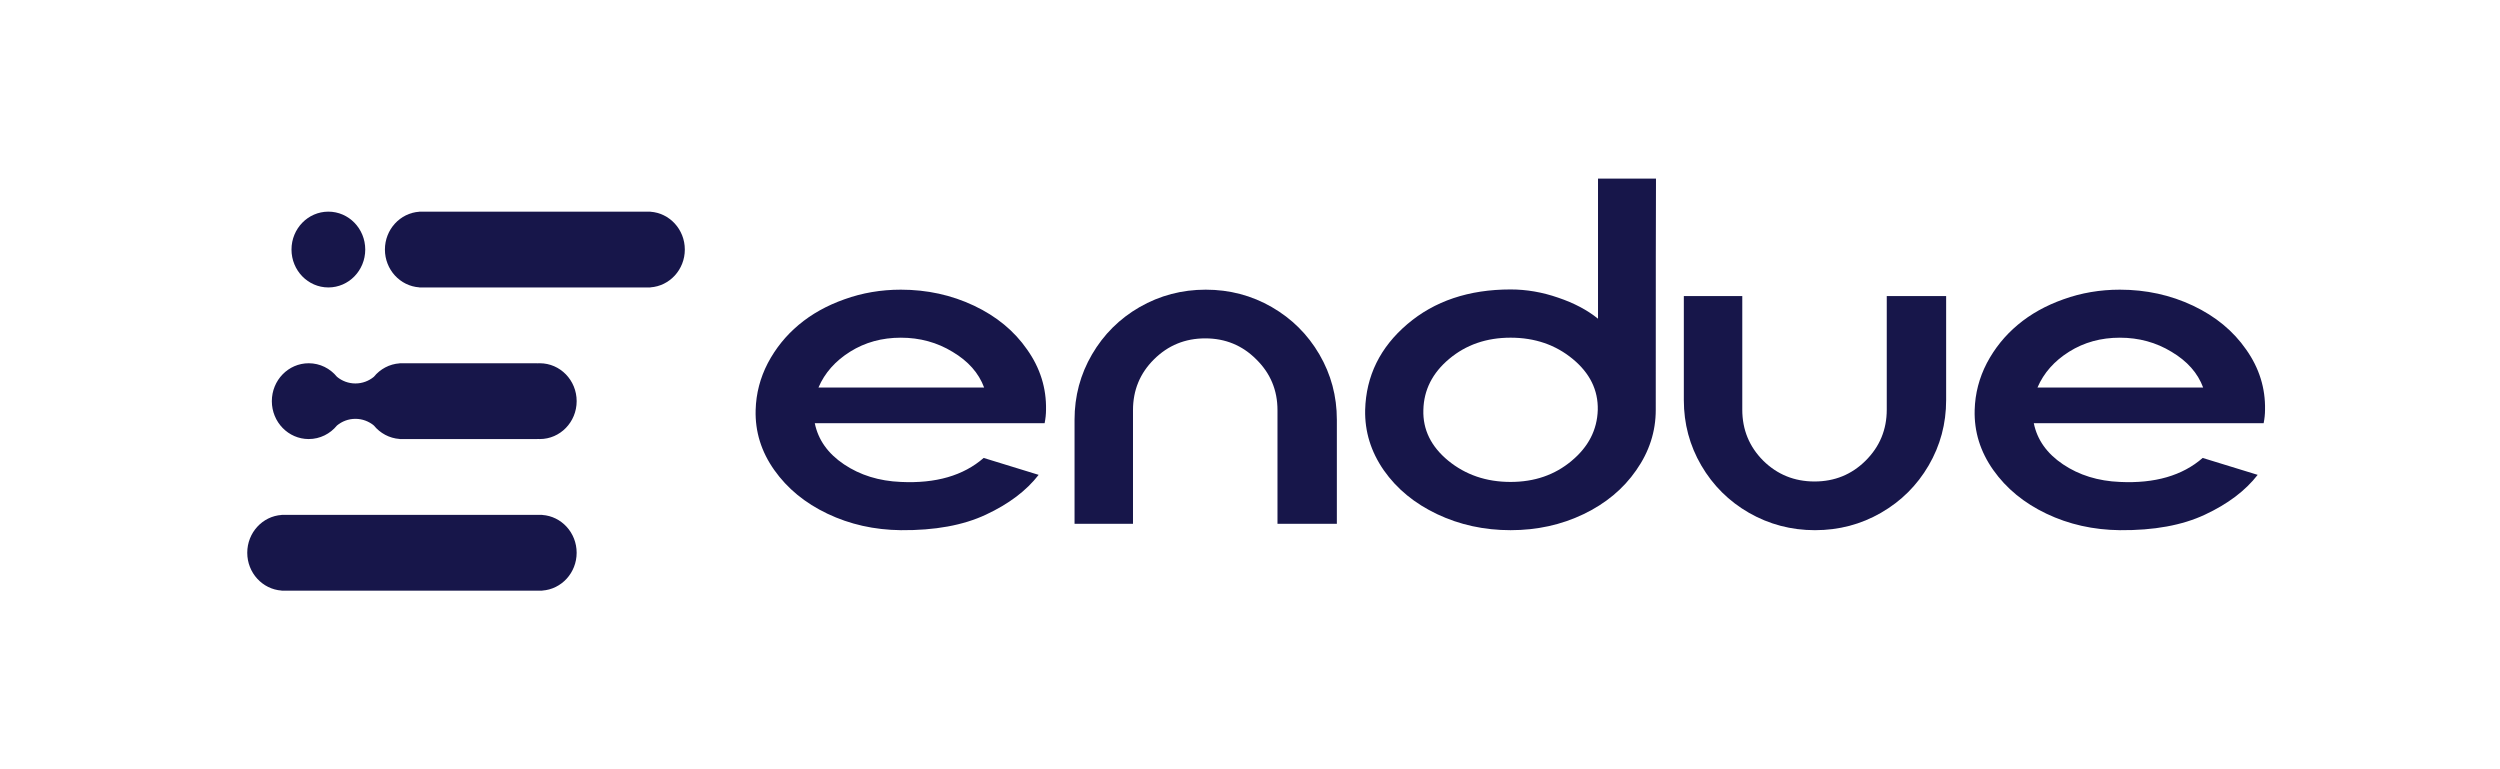 <svg xmlns="http://www.w3.org/2000/svg" width="182" height="56" viewBox="0 0 182 56" fill="none"><g clip-path="url(#clip0_6039_3349)"><path d="M23.906 15.408C22.423 15.408 21.221 16.643 21.221 18.167C21.221 19.691 22.423 20.926 23.906 20.926C25.388 20.926 26.59 19.691 26.59 18.167C26.59 16.643 25.388 15.408 23.906 15.408Z" fill="#17164A"></path><path d="M22.474 26.445C20.991 26.445 19.79 27.68 19.79 29.204C19.79 30.728 20.991 31.963 22.474 31.963C23.3 31.963 24.039 31.579 24.532 30.976C24.899 30.673 25.366 30.491 25.874 30.491C26.382 30.491 26.849 30.673 27.217 30.976C27.673 31.535 28.342 31.906 29.096 31.957V31.963H39.117V31.957C39.176 31.961 39.236 31.963 39.296 31.963C40.779 31.963 41.981 30.728 41.981 29.204C41.981 27.68 40.779 26.445 39.296 26.445C39.269 26.445 39.241 26.445 39.214 26.446C39.181 26.447 39.149 26.448 39.117 26.451V26.445H29.096V26.451C28.342 26.502 27.673 26.872 27.217 27.432C26.849 27.735 26.382 27.916 25.874 27.916C25.366 27.916 24.899 27.735 24.532 27.432C24.039 26.828 23.3 26.445 22.474 26.445Z" fill="#17164A"></path><path d="M30.527 20.92V20.926H47.349V20.92C48.748 20.825 49.855 19.629 49.855 18.167C49.855 16.705 48.748 15.508 47.349 15.414V15.408H30.527V15.414C29.128 15.508 28.022 16.705 28.022 18.167C28.022 19.629 29.128 20.825 30.527 20.92Z" fill="#17164A"></path><path d="M20.505 43V42.994C19.106 42.899 18 41.703 18 40.241C18 38.779 19.106 37.582 20.505 37.488V37.482H39.475V37.488C40.874 37.582 41.98 38.779 41.98 40.241C41.98 41.703 40.874 42.899 39.475 42.994V43H20.505Z" fill="#17164A"></path><path d="M65.58 21.088C67.49 21.088 69.266 21.477 70.907 22.253C72.549 23.03 73.838 24.095 74.776 25.449C75.726 26.791 76.184 28.256 76.15 29.843C76.15 30.142 76.117 30.464 76.049 30.808H59.316C59.561 32.017 60.27 33.016 61.443 33.804C62.616 34.592 63.995 35.019 65.58 35.085C68.126 35.207 70.137 34.625 71.611 33.338L75.614 34.569C74.721 35.723 73.442 36.688 71.778 37.465C70.126 38.242 68.059 38.619 65.58 38.597C63.649 38.575 61.867 38.175 60.237 37.398C58.607 36.622 57.317 35.562 56.368 34.22C55.418 32.877 54.966 31.418 55.011 29.843C55.044 28.644 55.34 27.507 55.899 26.431C56.468 25.355 57.216 24.428 58.143 23.651C59.081 22.864 60.192 22.242 61.477 21.788C62.772 21.322 64.14 21.088 65.58 21.088ZM65.58 24.584C64.207 24.584 62.978 24.922 61.895 25.599C60.812 26.276 60.041 27.146 59.584 28.212H71.644C71.253 27.158 70.488 26.292 69.349 25.615C68.222 24.927 66.965 24.584 65.58 24.584Z" fill="#17164A"></path><path d="M92.582 22.353C94.045 23.197 95.201 24.345 96.05 25.799C96.898 27.252 97.323 28.838 97.323 30.558V38.131H93.001V29.859C93.001 28.406 92.487 27.174 91.46 26.165C90.444 25.144 89.204 24.633 87.741 24.633C86.278 24.633 85.033 25.144 84.006 26.165C82.99 27.174 82.482 28.406 82.482 29.859V38.131H78.227V30.558C78.227 28.838 78.651 27.252 79.5 25.799C80.349 24.345 81.505 23.197 82.968 22.353C84.442 21.51 86.044 21.088 87.775 21.088C89.517 21.088 91.12 21.51 92.582 22.353Z" fill="#17164A"></path><path d="M120.556 13C120.545 14.831 120.539 20.445 120.539 29.843C120.539 31.418 120.065 32.883 119.115 34.236C118.177 35.59 116.899 36.655 115.279 37.432C113.66 38.209 111.89 38.597 109.97 38.597C108.049 38.597 106.268 38.209 104.626 37.432C102.985 36.655 101.689 35.59 100.74 34.236C99.802 32.883 99.35 31.418 99.383 29.843C99.45 27.368 100.472 25.288 102.448 23.602C104.425 21.915 106.932 21.072 109.97 21.072C111.131 21.072 112.287 21.271 113.437 21.671C114.587 22.059 115.553 22.57 116.335 23.202V13H120.556ZM109.97 24.583C108.216 24.583 106.726 25.099 105.497 26.131C104.28 27.152 103.655 28.389 103.621 29.843C103.576 31.274 104.179 32.505 105.43 33.537C106.692 34.569 108.205 35.085 109.97 35.085C111.712 35.085 113.191 34.575 114.408 33.554C115.637 32.533 116.273 31.296 116.318 29.843C116.351 28.4 115.743 27.163 114.492 26.131C113.241 25.099 111.734 24.583 109.97 24.583Z" fill="#17164A"></path><path d="M136.937 37.332C135.475 38.175 133.872 38.597 132.13 38.597C130.4 38.597 128.797 38.175 127.323 37.332C125.86 36.489 124.705 35.34 123.855 33.887C123.007 32.433 122.583 30.847 122.583 29.127V21.554H126.838V29.826C126.838 31.279 127.346 32.517 128.362 33.537C129.389 34.547 130.634 35.052 132.097 35.052C133.56 35.052 134.799 34.547 135.816 33.537C136.843 32.517 137.356 31.279 137.356 29.826V21.554H141.679V29.127C141.679 30.847 141.254 32.433 140.405 33.887C139.557 35.34 138.401 36.489 136.937 37.332Z" fill="#17164A"></path><path d="M154.325 21.088C156.235 21.088 158.01 21.477 159.652 22.253C161.293 23.03 162.583 24.095 163.522 25.449C164.47 26.791 164.929 28.256 164.894 29.843C164.894 30.142 164.861 30.464 164.794 30.808H148.06C148.306 32.017 149.015 33.016 150.188 33.804C151.36 34.592 152.739 35.019 154.325 35.085C156.871 35.207 158.881 34.625 160.355 33.338L164.359 34.569C163.466 35.723 162.187 36.688 160.523 37.465C158.871 38.242 156.804 38.619 154.325 38.597C152.394 38.575 150.612 38.175 148.982 37.398C147.352 36.622 146.062 35.562 145.112 34.22C144.163 32.877 143.711 31.418 143.756 29.843C143.789 28.644 144.085 27.507 144.643 26.431C145.212 25.355 145.961 24.428 146.888 23.651C147.825 22.864 148.938 22.242 150.221 21.788C151.516 21.322 152.885 21.088 154.325 21.088ZM154.325 24.584C152.951 24.584 151.723 24.922 150.64 25.599C149.557 26.276 148.786 27.146 148.328 28.212H160.389C159.998 27.158 159.233 26.292 158.094 25.615C156.966 24.927 155.71 24.584 154.325 24.584Z" fill="#17164A"></path></g><defs><clipPath id="clip0_6039_3349"><rect width="146.897" height="30" fill="white" transform="translate(18 13)"></rect></clipPath></defs></svg>